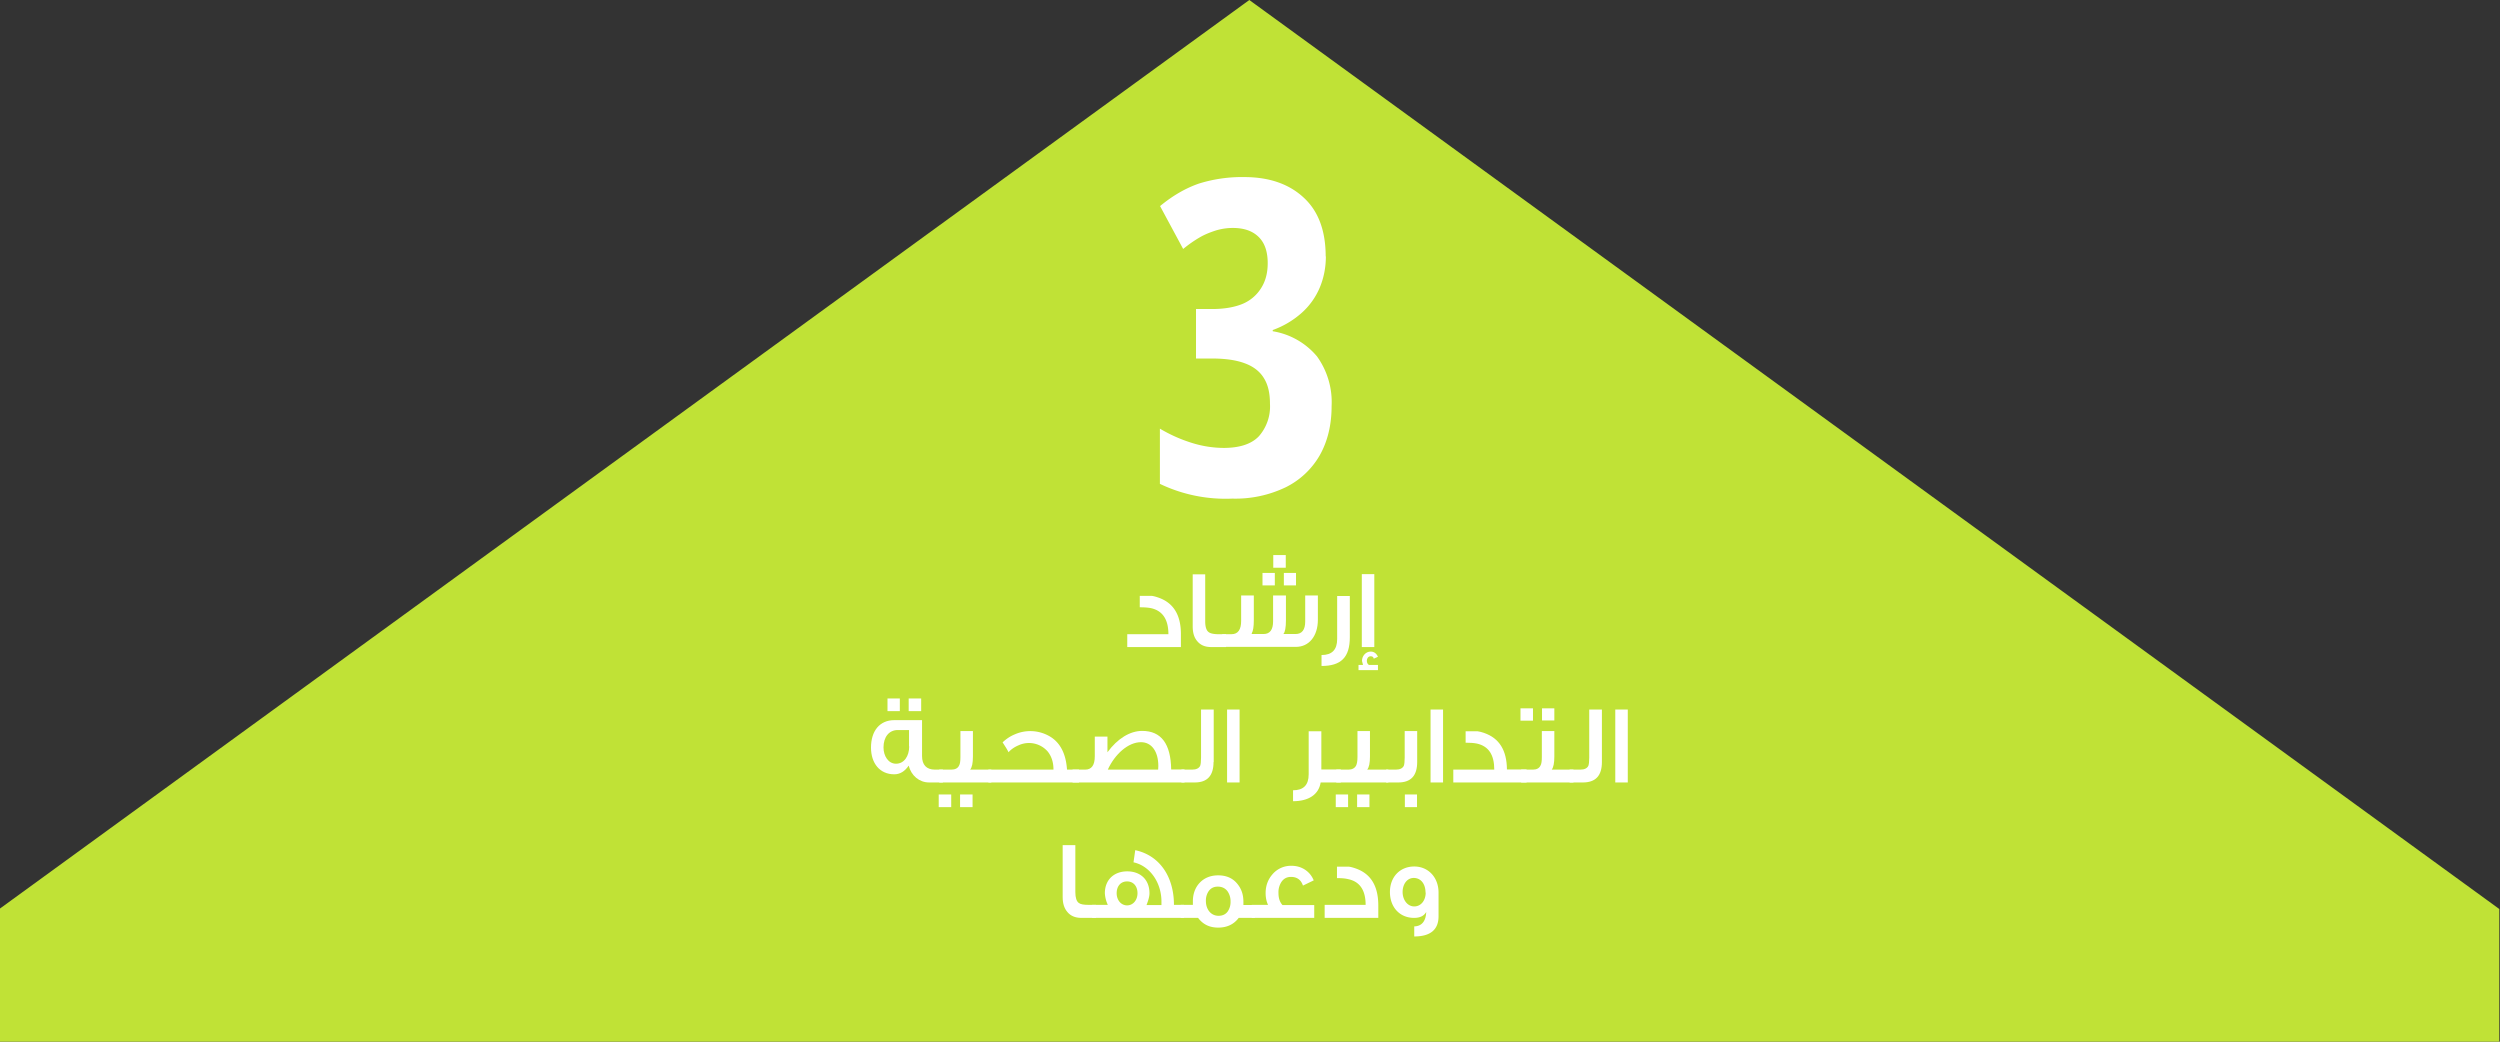 <svg id="Layer_1" data-name="Layer 1" xmlns="http://www.w3.org/2000/svg" version="1.1" viewBox="0 0 1440 600"><rect x="0" y="0" width="1440" height="600" fill="#333333" stroke="none"/><defs><style>.cls-1{fill:#fff;stroke-width:0}</style></defs><path style="fill:#c0e236;stroke-width:0" d="M1439.6 523.6 719.6 0-.4 523.6V600h1440v-76.4z"/><path class="cls-1" d="M763.7 147.6c0 6.5-1.2 12.5-3.5 18a40.6 40.6 0 0 1-10.3 14.5 50.9 50.9 0 0 1-16.8 10v.7a42 42 0 0 1 25.5 14.5A45.1 45.1 0 0 1 767 234c0 10.8-2.3 20.2-6.8 28.2a46.2 46.2 0 0 1-19.7 18.5 66.9 66.9 0 0 1-30.7 6.5 87.5 87.5 0 0 1-41.7-8.5v-31.8a85.7 85.7 0 0 0 18.7 8.3 62 62 0 0 0 18 2.8c9.2 0 16-2.2 20.3-6.7a26 26 0 0 0 6.4-18.8c0-6-1.1-10.9-3.5-14.7-2.3-3.8-6-6.7-10.9-8.5-5-1.9-11.3-2.8-19.2-2.8h-9V178h9.2c7 0 12.9-1 17.7-3a23 23 0 0 0 10.7-9.2c2.5-4 3.7-8.7 3.7-14.2 0-6.6-1.7-11.6-5.1-15-3.5-3.5-8.4-5.3-15-5.3-3.3 0-6.5.5-9.6 1.4-3.1 1-6.3 2.2-9.4 4-3.1 1.8-6.3 4-9.6 6.7l-13.3-24.7c7.4-6.1 14.9-10.4 22.5-13a82.8 82.8 0 0 1 26-3.7c14.4 0 25.8 4 34.2 11.8 8.5 7.8 12.7 19.1 12.7 34ZM680.2 372.7h-30.9v-7.4H673c0-8.6-3.4-13.5-10-15-2-.4-4.2-.5-6.5-.5v-6.6h6.8c.9.1 2.2.4 3.9 1 8.7 3 13 10 13 21v7.5ZM706.2 372.7h-8.6c-3.5 0-6.1-1.1-8-3.4-1.8-2.1-2.6-4.9-2.6-8.5v-30h7.2v27.1c0 3.2.7 5.3 2 6.2 1 .8 3 1.2 5.7 1.2h4.3v7.4Z"/><path class="cls-1" d="M704 365.3h5.3c3.8 0 5.6-2.6 5.6-7.7V343h7.3v14.2c0 3.8-.4 6.3-1.2 7.6v.4h6.8c3.7 0 5.5-2.5 5.5-7.3v-14.9h7.4v14.2c0 4.2-.5 7-1.5 8h7c3.8 0 5.6-2.5 5.6-7.2v-15h7.3v14c0 9.5-5.2 15.6-12.6 15.6H704v-7.4Zm23.2-28.1V330h7.1v7.2h-7Zm6.2-10.2v-7.3h7.2v7.3h-7.2Zm6.1 10.2V330h7v7.2h-7ZM777.5 343.1V367c0 11.7-5.1 16.6-16.3 16.6v-6.3c6 0 9-3 9-9.2v-24.8h7.3ZM793.7 386h-11.2v-3h2.6l-.6-2.3c0-3 2.3-5.4 5-5.4 1.9 0 3.3 1 4.2 3l-2.4 1.1c-.2-1-.8-1.4-1.8-1.4-1.3 0-2.2 1.2-2.2 2.5 0 1.2.4 2 1.2 2.5h5.2v3Zm-2-13.3h-7.3v-42h7.2v42ZM543 450.7h-7.8c-5.7 0-10.3-3.9-11.8-9.7-2.2 3.3-5 5-8.3 5-8.3 0-13.4-6.3-13.4-15.4 0-9.7 5.1-15.8 13.4-15.8h16v20.7c0 5 2.5 7.8 7.4 7.8h4.6v7.4Zm-19.4-20.8v-9.4h-6.5c-5 0-8.2 4-8.2 10 0 5 2.8 9.4 7.2 9.4 4.7 0 7.6-4.4 7.6-10Zm-5.3-20.3h-7.1v-7.3h7.1v7.3Zm12.3 0h-7.2v-7.3h7.2v7.3Z"/><path class="cls-1" d="M547.9 464.9h-7.2v-7.3h7.2v7.3Zm23.1-14.2h-30v-7.4h7c2.2 0 3.7-.8 4.4-2.3.6-1 .8-2.6.8-4.9v-15h7.2v14.6c0 3.8-.5 6.3-1.6 7.6H571v7.4Zm-10.8 14.2H553v-7.3h7.2v7.3Z"/><path class="cls-1" d="M621.5 450.7h-52.2v-7.4h37.5c0-4-1-7.5-3.3-10.4a14.3 14.3 0 0 0-16.6-3.7c-2.4 1-4.4 2.3-6 4.1-.6-1.4-1.8-3.2-3.4-5.7 2-1.9 4.3-3.5 7-4.6a22.2 22.2 0 0 1 20.4 1.3c5.9 3.6 9.1 10 9.7 19h6.9v7.4Z"/><path class="cls-1" d="M682.3 450.7h-64.5v-7.4h7.3c3.7 0 5.5-2.6 5.5-7.7v-11.3h7.3v9c5.8-7.9 13-12.3 20-12.3 11 0 16.5 7.5 16.7 22.2h7.7v7.5Zm-15.2-7.4.1-2.1c0-8.4-3.9-13.7-10-13.7-7.3 0-15 6.8-19.1 15.8h29Z"/><path class="cls-1" d="M699 438.9c0 7.9-3.6 11.8-10.8 11.8h-7.7v-7.4h6.2c2.4 0 3.9-.8 4.6-2.2.3-.8.5-2.3.5-4.7v-27.7h7.3V439ZM714 450.7h-7.2v-42h7.2v42ZM772.3 450.7h-11.6c-1.1 7-7 10.8-15.9 10.8v-6.3c6 0 9-3 9-9.2v-24.8h7.3v22h11.2v7.5Z"/><path class="cls-1" d="M776.5 464.9h-7.1v-7.3h7.1v7.3Zm23.2-14.2h-30v-7.4h7c2.1 0 3.6-.8 4.4-2.3.5-1 .8-2.6.8-4.9v-15h7.2v14.6c0 3.8-.5 6.3-1.6 7.6h12.2v7.4Zm-10.9 14.2h-7.1v-7.3h7.1v7.3Z"/><path class="cls-1" d="M816.3 438.9c0 7.9-3.6 11.8-10.9 11.8h-7v-7.4h5.6c2.4 0 3.9-.8 4.6-2.2.3-.8.5-2.3.5-4.7v-15.3h7.2V439Zm0 26h-7.1v-7.3h7v7.3ZM831.3 450.7H824v-42h7.2v42ZM879.3 450.7h-42.2v-7.4h23.6c0-8.6-3.3-13.5-10-15-2-.4-4.1-.5-6.5-.5v-6.6h6.8c.9.1 2.2.4 3.9 1 8.7 3 13 10 13.1 21h11.3v7.5Z"/><path class="cls-1" d="M883 415.1h-7.2V408h7.2v7.2Zm23.2 35.6h-30v-7.4h6.8c2.1 0 3.6-.8 4.3-2.3.6-1 .8-2.6.8-4.9v-15h7.2v14.6c0 3.8-.5 6.3-1.5 7.6h12.5v7.4ZM895.3 415h-7.1V408h7.1v7.2Z"/><path class="cls-1" d="M922.7 438.9c0 7.9-3.6 11.8-11 11.8h-7.6v-7.4h6.2c2.4 0 3.9-.8 4.6-2.2.3-.8.5-2.3.5-4.7v-27.7h7.3V439ZM937.6 450.7h-7.2v-42h7.2v42ZM631.3 528.7h-8.5c-3.5 0-6.2-1.2-8-3.4-1.8-2.1-2.7-4.9-2.7-8.5v-30h7.3v27.1c0 3.2.7 5.3 2 6.2 1 .8 2.9 1.1 5.6 1.1h4.3v7.5Z"/><path class="cls-1" d="M682 528.7h-52.9v-7.5h9a18.2 18.2 0 0 1-1.7-6.7c0-7.8 5.3-12.6 12.9-12.6s12.8 4.8 12.8 12.6c0 1.8-.6 4-1.7 6.8h8.6v-2c0-11-6.7-20.6-16.1-22.6l1-7c14 3 22.3 15.2 22.3 31.5h5.8v7.4Zm-26.8-14.2c0-4.1-2.4-6.8-6-6.8-3.8 0-6 2.9-6 6.8s2.5 7 6 7 6-3.1 6-7Z"/><path class="cls-1" d="M722.8 528.7h-9.3c-2.8 3.7-6.7 5.6-11.8 5.6s-8.8-1.9-11.6-5.6h-10v-7.5h7v-2.1c0-4.3 1.4-8 4-10.7 2.7-2.8 6.3-4.2 10.6-4.2s7.9 1.4 10.5 4.3c2.7 3 4 6.5 4 10.9v1.9h6.6v7.4Zm-14-9.4a10 10 0 0 0-1.8-6c-1.3-1.7-3.2-2.6-5.5-2.6s-4 .8-5.3 2.6a9.5 9.5 0 0 0-1.6 5.7c0 4.7 2.8 8.5 7.3 8.5 2.2 0 4-.8 5.2-2.4a9.6 9.6 0 0 0 1.7-5.8Z"/><path class="cls-1" d="M757 528.7h-36v-7.5h9.4c-1-2.1-1.4-4.4-1.4-6.8 0-4.3 1.4-8 4.2-11.1a14 14 0 0 1 10.8-4.6c5.7 0 10.6 3.2 12.7 8.4l-6.2 3c-1.1-3.3-3.4-5-6.9-5-2.4 0-4.2 1-5.5 2.9a10.8 10.8 0 0 0-1.7 6.3c0 3 .7 5.2 2.3 7H757v7.4ZM794 528.7h-31v-7.5h23.6c0-8.5-3.4-13.4-10-14.8-2-.5-4.1-.6-6.5-.6v-6.6h6.8c.9.1 2.2.4 3.9 1 8.7 3 13 10 13.1 21v7.5ZM828.6 527.8c0 7.7-4.7 11.6-14 11.6v-5.8c4.5-.1 6.7-3.2 6.9-8.3-1.3 2.3-3.6 3.4-7 3.4-8.3 0-13.9-6.2-13.9-14.9s5.8-14.7 14-14.7 14 6.4 14 15v13.7Zm-7.5-13.6c0-5.1-2.7-8.5-6.8-8.5-3.9 0-6.4 3.7-6.4 8.1s2.7 8.3 6.7 8.3 6.6-3.6 6.6-8Z"/></svg>